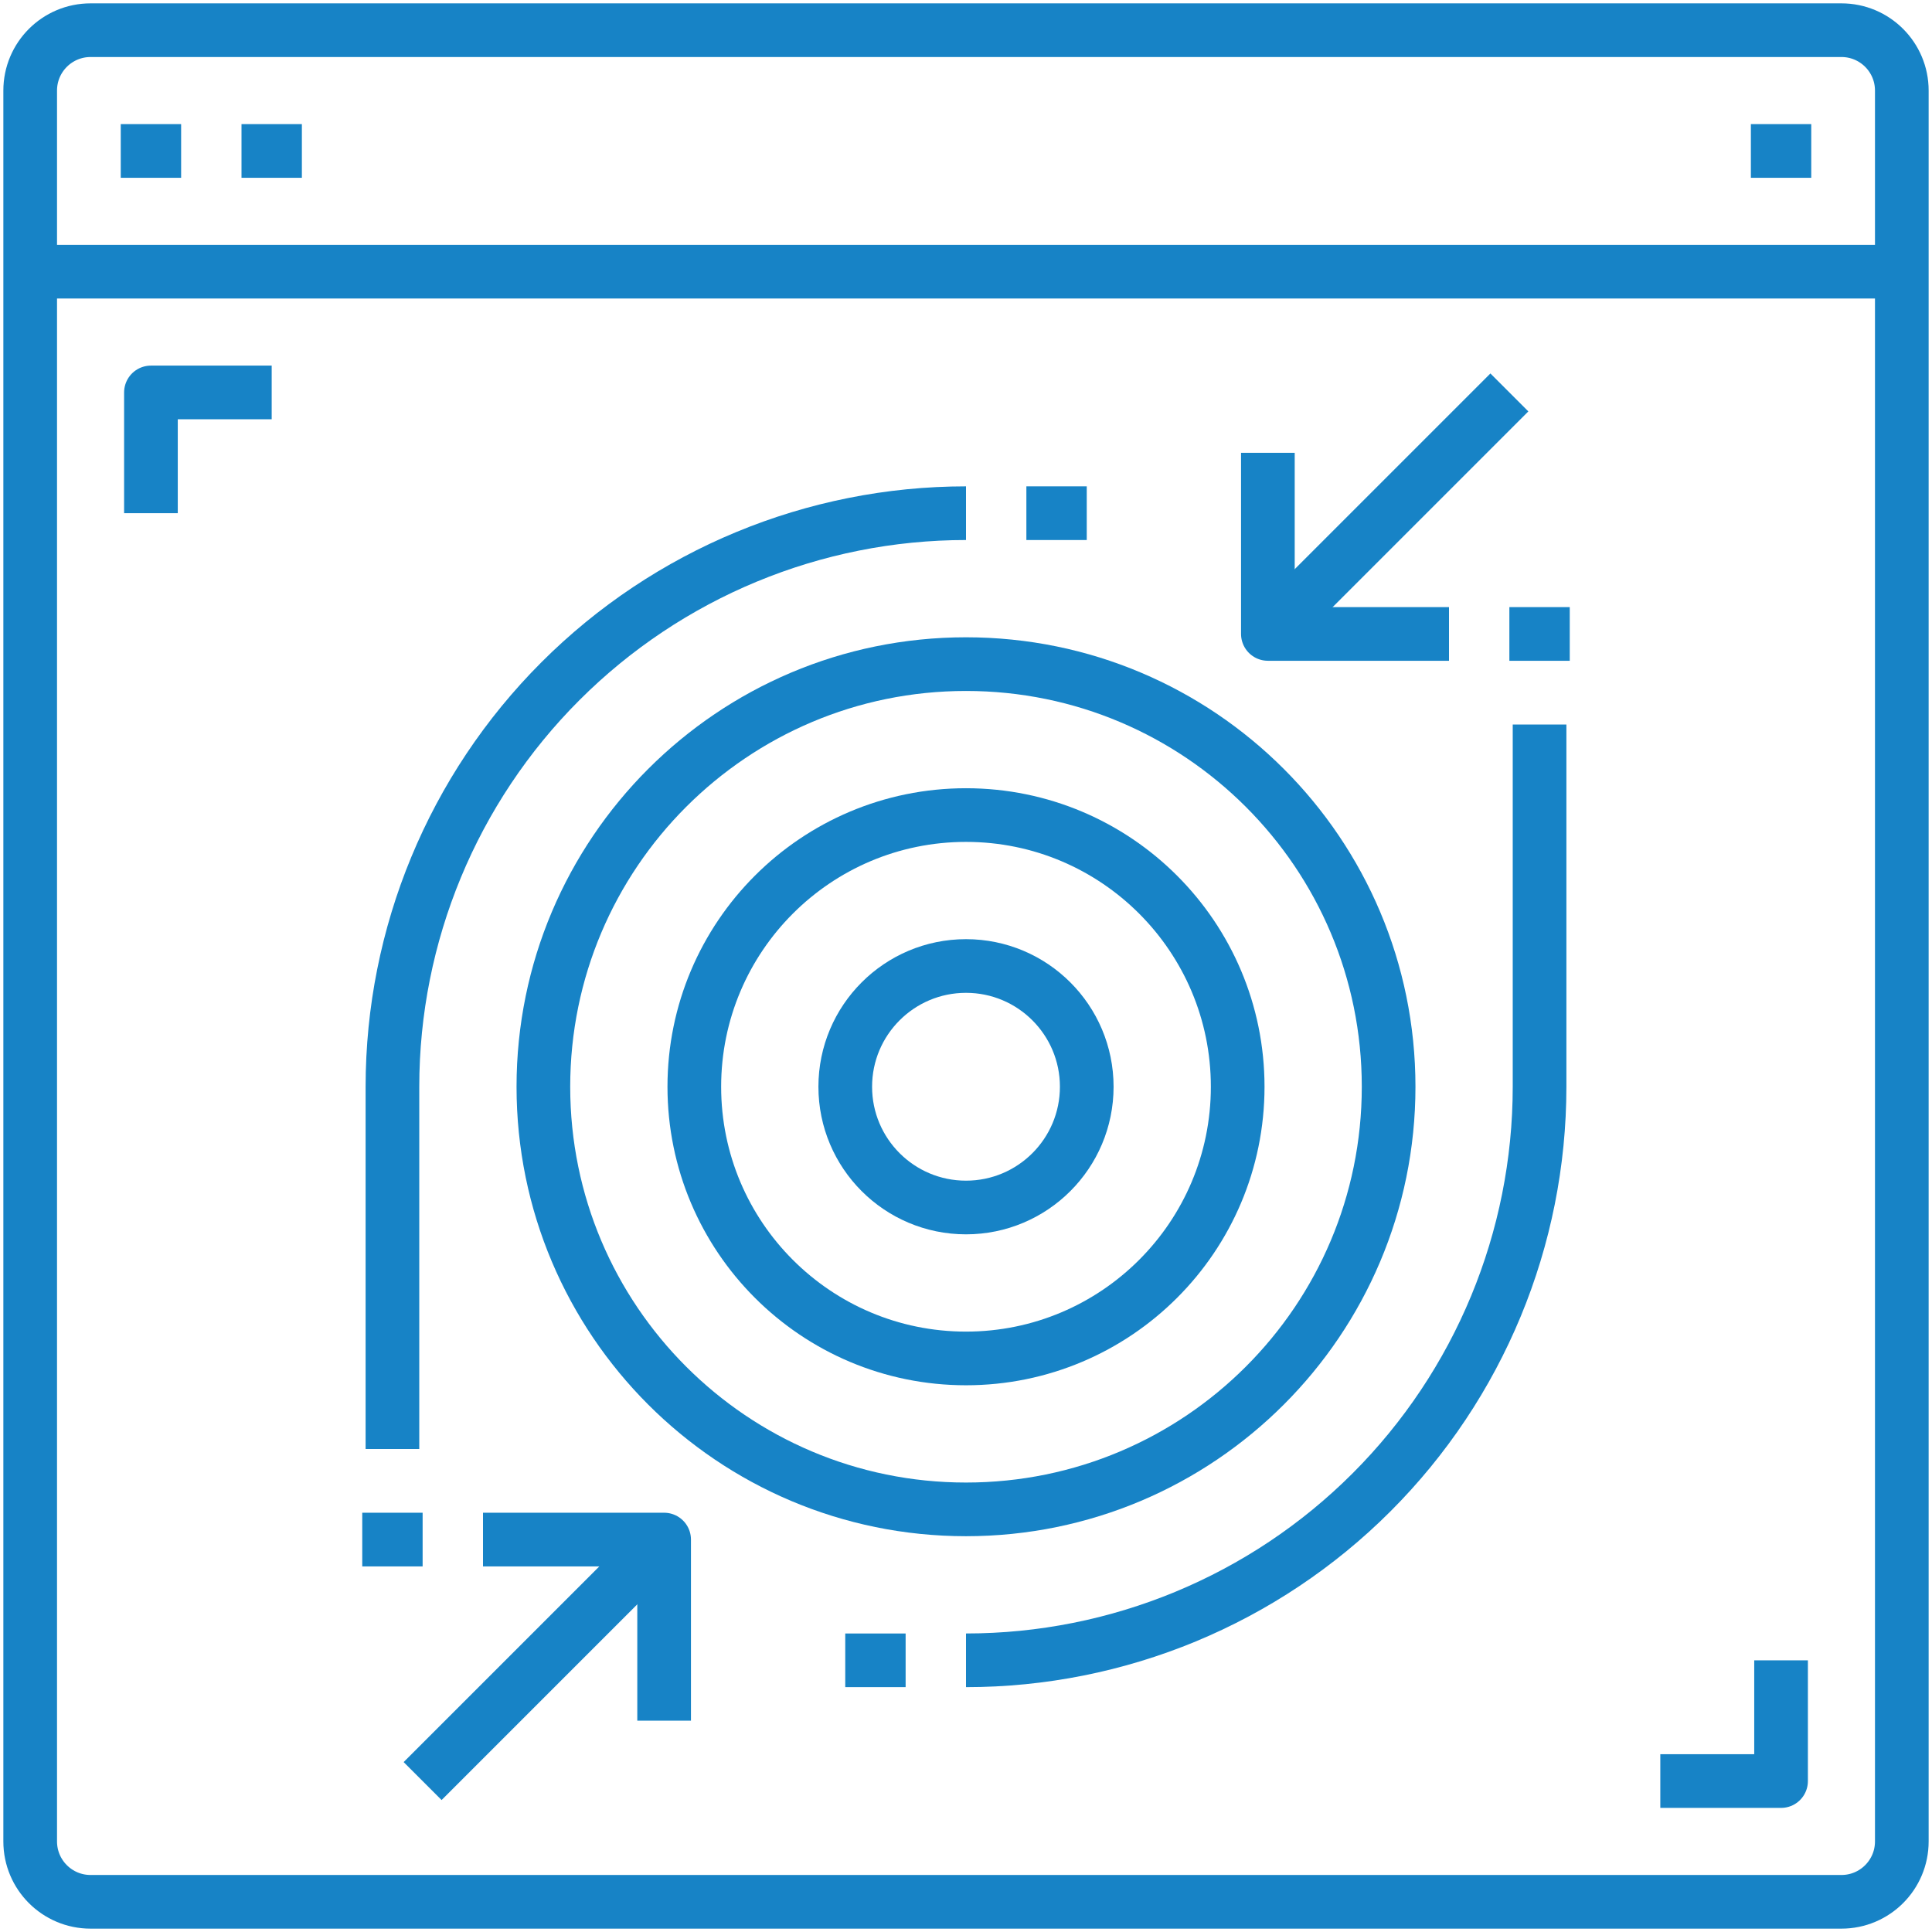 <svg width="72" height="72" viewBox="0 0 72 72" fill="none" xmlns="http://www.w3.org/2000/svg">
<g clip-path="url(#clip0_2837_56014)">
<path d="M68.625 1.125H3.375C2.132 1.125 1.125 2.132 1.125 3.375V68.625C1.125 69.868 2.132 70.875 3.375 70.875H68.625C69.868 70.875 70.875 69.868 70.875 68.625V3.375C70.875 2.132 69.868 1.125 68.625 1.125Z" stroke="#1783C6" stroke-width="2" stroke-linejoin="round"/>
<path d="M1.125 10.125H70.875" stroke="#1783C6" stroke-width="2" stroke-linejoin="round"/>
<path d="M4.5 5.625H6.75" stroke="#1783C6" stroke-width="2" stroke-linejoin="round"/>
<path d="M9 5.625H11.25" stroke="#1783C6" stroke-width="2" stroke-linejoin="round"/>
<path d="M65.25 5.625H67.5" stroke="#1783C6" stroke-width="2" stroke-linejoin="round"/>
<path d="M36 61.875C41.669 61.875 47.106 59.623 51.114 55.614C55.123 51.606 57.375 46.169 57.375 40.5V27" stroke="#1783C6" stroke-width="2" stroke-linejoin="round"/>
<path d="M36 19.125C30.331 19.125 24.894 21.377 20.886 25.386C16.877 29.394 14.625 34.831 14.625 40.5V54" stroke="#1783C6" stroke-width="2" stroke-linejoin="round"/>
<path d="M36 56.25C44.699 56.25 51.75 49.199 51.75 40.5C51.75 31.802 44.699 24.75 36 24.75C27.302 24.75 20.25 31.802 20.25 40.5C20.25 49.199 27.302 56.25 36 56.25Z" stroke="#1783C6" stroke-width="2" stroke-linejoin="round"/>
<path d="M36 50.625C41.592 50.625 46.125 46.092 46.125 40.5C46.125 34.908 41.592 30.375 36 30.375C30.408 30.375 25.875 34.908 25.875 40.5C25.875 46.092 30.408 50.625 36 50.625Z" stroke="#1783C6" stroke-width="2" stroke-linejoin="round"/>
<path d="M36 45C38.485 45 40.5 42.985 40.5 40.5C40.5 38.015 38.485 36 36 36C33.515 36 31.5 38.015 31.5 40.5C31.5 42.985 33.515 45 36 45Z" stroke="#1783C6" stroke-width="2" stroke-linejoin="round"/>
<path d="M47.25 16.875V23.625H54" stroke="#1783C6" stroke-width="2" stroke-linejoin="round"/>
<path d="M47.25 23.625L56.25 14.625" stroke="#1783C6" stroke-width="2" stroke-linejoin="round"/>
<path d="M24.75 64.125V57.375H18" stroke="#1783C6" stroke-width="2" stroke-linejoin="round"/>
<path d="M24.75 57.375L15.75 66.375" stroke="#1783C6" stroke-width="2" stroke-linejoin="round"/>
<path d="M38.25 19.125H40.5" stroke="#1783C6" stroke-width="2" stroke-linejoin="round"/>
<path d="M31.5 61.875H33.75" stroke="#1783C6" stroke-width="2" stroke-linejoin="round"/>
<path d="M56.25 23.625H58.5" stroke="#1783C6" stroke-width="2" stroke-linejoin="round"/>
<path d="M13.5 57.375H15.75" stroke="#1783C6" stroke-width="2" stroke-linejoin="round"/>
<path d="M10.125 14.625H5.625V19.125" stroke="#1783C6" stroke-width="2" stroke-linejoin="round"/>
<path d="M61.875 66.375H66.375V61.875" stroke="#1783C6" stroke-width="2" stroke-linejoin="round"/>
</g>
<defs>
<clipPath id="clip0_2837_56014">
<rect width="72" height="72" fill="white"/>
</clipPath>
</defs>
</svg>
